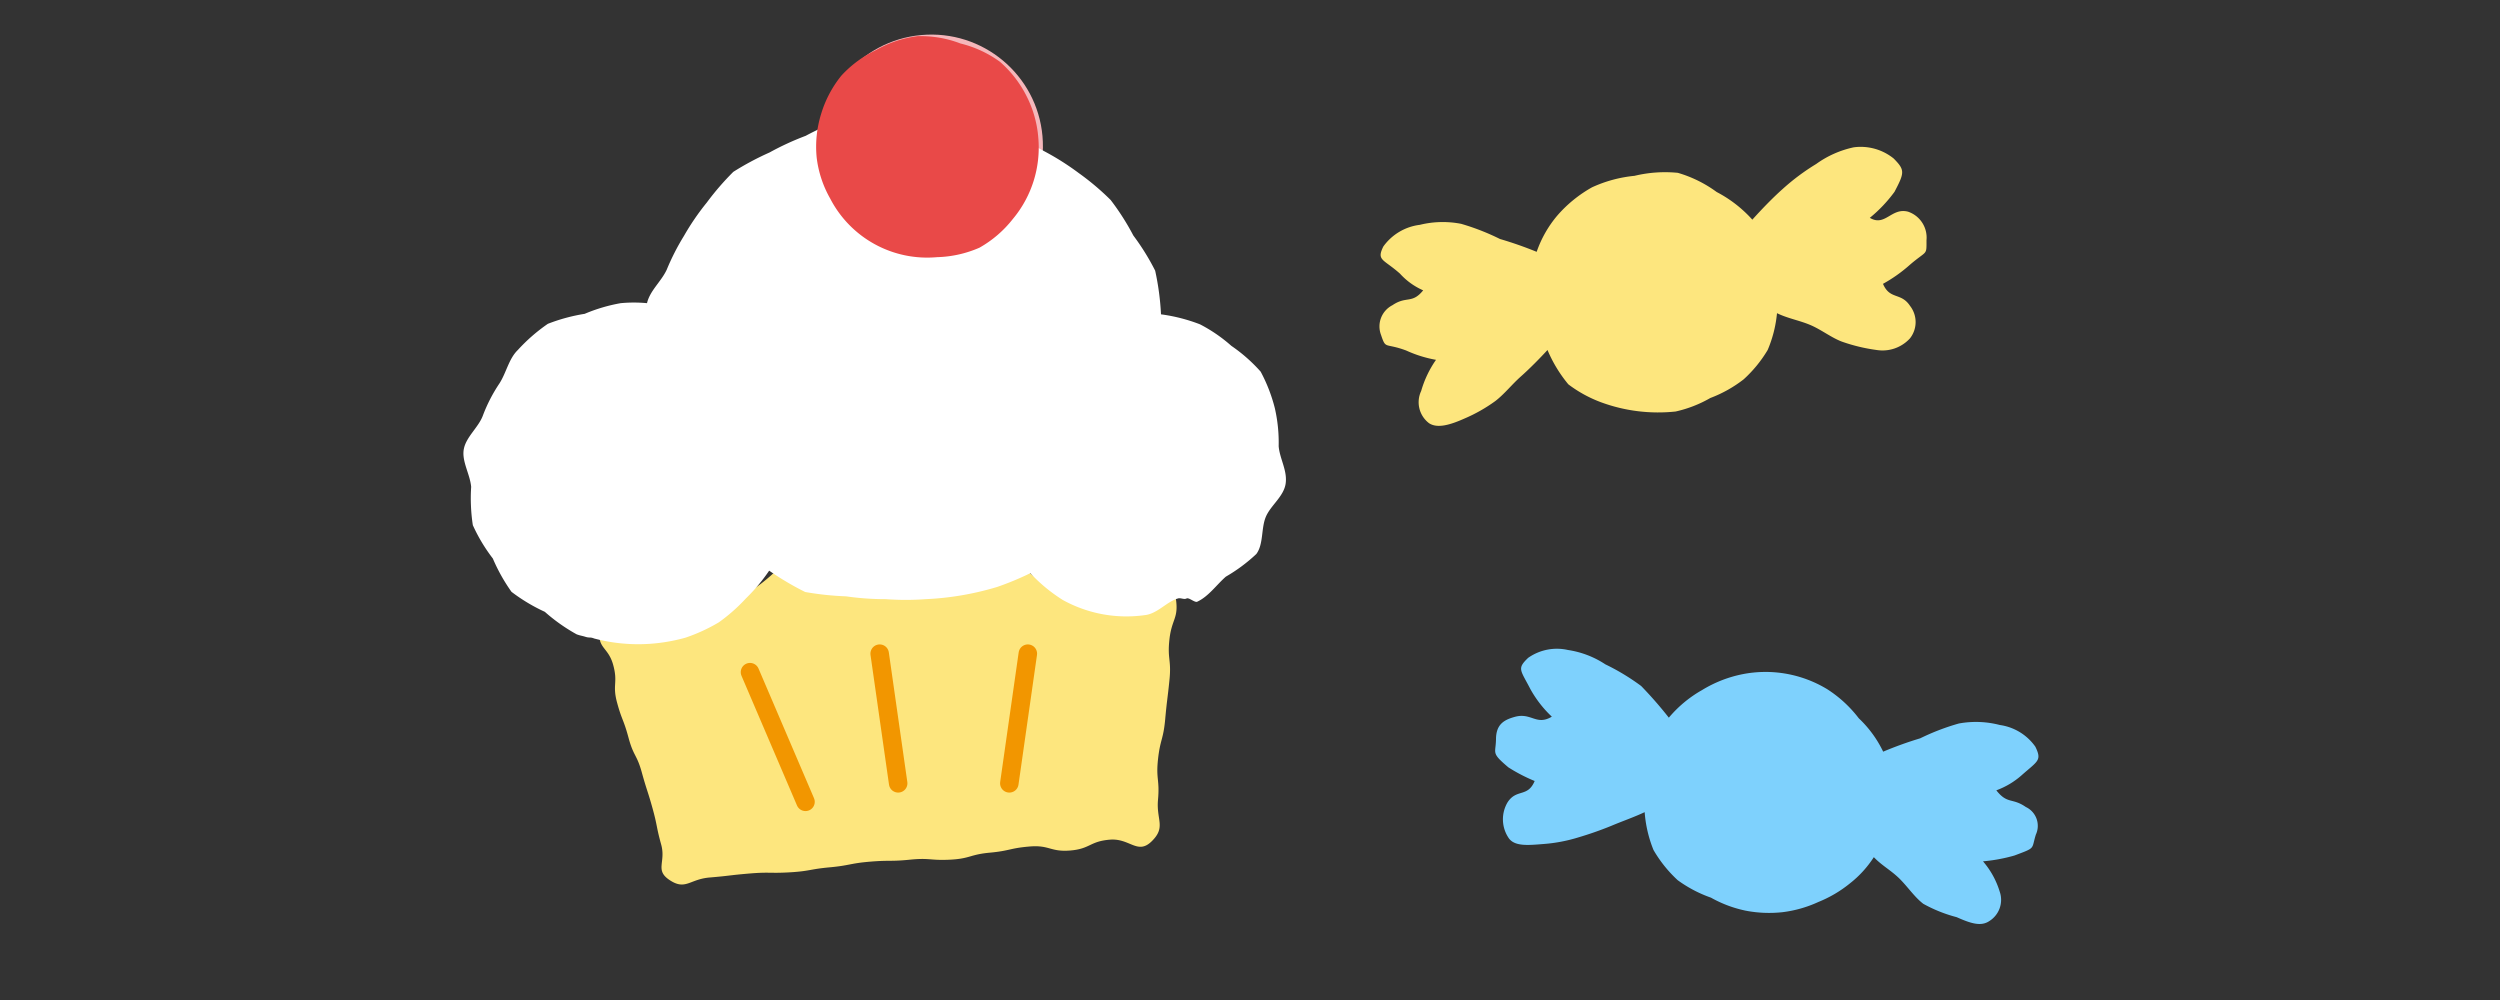 <svg xmlns="http://www.w3.org/2000/svg" viewBox="0 0 150 60"><rect x="0" y="0" width="150" height="60" fill="#333333" stroke="none"/><defs><style>.cls-1,.cls-6{fill:none;}.cls-2{fill:#f5b7bb;}.cls-3{fill:#7ed1fd;}.cls-4{fill:#fde67e;}.cls-5{fill:#fff;}.cls-6{stroke:#f29600;stroke-linecap:round;stroke-linejoin:round;stroke-width:1.11px;}.cls-7{fill:#e94948;fill-rule:evenodd;}</style></defs><title>icon1</title><g id="レイヤー_2" data-name="レイヤー 2"><g id="contents"><rect class="cls-1" width="150" height="60"/><ellipse class="cls-2" cx="55.64" cy="8.87" rx="6.67" ry="6.66" transform="matrix(1, -0.09, 0.09, 1, -0.56, 4.9)"/><path class="cls-3" d="M90.54,50.31c.37.49,1.19.4,2.08.33a9.39,9.39,0,0,0,2.06-.39,21.19,21.19,0,0,0,2-.7c.66-.28,1.34-.51,2-.82A7.5,7.5,0,0,0,99.21,51a7.74,7.74,0,0,0,1.45,1.81,7.7,7.7,0,0,0,2,1.05,7.22,7.22,0,0,0,2.08.78,7.4,7.4,0,0,0,2.22.09,7.26,7.26,0,0,0,2.14-.61A7.38,7.38,0,0,0,111,53a6.42,6.42,0,0,0,1.43-1.57c.48.5,1,.77,1.5,1.25s.94,1.15,1.47,1.55a8.55,8.55,0,0,0,2,.8c.81.36,1.44.58,1.95.24a1.5,1.5,0,0,0,.63-1.78,5,5,0,0,0-1-1.81,10,10,0,0,0,1.89-.35c1.3-.49,1-.35,1.28-1.25a1.25,1.25,0,0,0-.6-1.66c-.82-.57-1.1-.15-1.77-1a4.77,4.77,0,0,0,1.49-.88c1-.89,1.26-.9.85-1.74a3.14,3.14,0,0,0-2.13-1.3,5.67,5.67,0,0,0-2.46-.09,13.85,13.85,0,0,0-2.32.89,22.29,22.29,0,0,0-2.22.8,6.76,6.76,0,0,0-1.46-2,7.41,7.41,0,0,0-1.9-1.75,7.13,7.13,0,0,0-5.07-.9,7.42,7.42,0,0,0-2.43.95,7.28,7.28,0,0,0-2,1.66,23.71,23.71,0,0,0-1.66-1.9,13.33,13.33,0,0,0-2.15-1.3A5.55,5.55,0,0,0,94.08,39a3,3,0,0,0-2.39.47c-.68.65-.47.71.13,1.87A6.77,6.77,0,0,0,93.11,43c-.92.55-1.22-.24-2.18,0-.67.18-1.16.44-1.17,1.34s-.32.8.74,1.7a10,10,0,0,0,1.58.82c-.42,1-1.08.45-1.62,1.27A2,2,0,0,0,90.54,50.31Z"/><path class="cls-4" d="M85.74,25.39c.51.34,1.3.09,2.11-.27a9.46,9.46,0,0,0,1.86-1.05c.54-.41,1-1,1.54-1.48s1.13-1.08,1.6-1.59a8.21,8.21,0,0,0,1.25,2.06,7.69,7.69,0,0,0,2,1.09,9.89,9.89,0,0,0,4.44.54,7.41,7.41,0,0,0,2.08-.81,7.66,7.66,0,0,0,2-1.12A7.7,7.7,0,0,0,106.06,21a7.37,7.37,0,0,0,.56-2.21c.62.31,1.34.43,2,.71s1.26.76,1.9,1a10.4,10.4,0,0,0,2.08.5,2.23,2.23,0,0,0,2-.7,1.58,1.58,0,0,0,0-1.95c-.54-.82-1.21-.35-1.62-1.32a8.84,8.84,0,0,0,1.61-1.14c1.05-.9,1-.53,1-1.48a1.64,1.64,0,0,0-1.11-1.71c-1-.26-1.37.92-2.29.37a8.46,8.46,0,0,0,1.48-1.56c.61-1.16.63-1.31-.05-2a3.15,3.15,0,0,0-2.4-.67,6,6,0,0,0-2.25,1,13.31,13.31,0,0,0-2,1.49c-.63.56-1.3,1.26-1.83,1.85A7.6,7.6,0,0,0,103,11.52a7.46,7.46,0,0,0-2.33-1.15,7.8,7.8,0,0,0-2.6.18,7.9,7.9,0,0,0-2.55.69,7.81,7.81,0,0,0-2.07,1.68,6.8,6.8,0,0,0-1.25,2.19A22.55,22.55,0,0,0,90,14.34a14.06,14.06,0,0,0-2.33-.91,5.76,5.76,0,0,0-2.48.06A3.17,3.17,0,0,0,83,14.79c-.42.85,0,.74,1,1.63a4.07,4.07,0,0,0,1.39,1c-.67.83-1,.32-1.84.89a1.43,1.43,0,0,0-.69,1.78c.3.9.22.46,1.51.94a7.37,7.37,0,0,0,1.79.56,6.31,6.31,0,0,0-.89,1.87A1.58,1.58,0,0,0,85.74,25.39Z"/><path class="cls-4" d="M61.45,34.1a20.64,20.64,0,0,1-1.92.95,18.72,18.72,0,0,1-2,.53,19.32,19.32,0,0,1-2.05,0,19,19,0,0,1-2.31.21,18.62,18.62,0,0,1-2.32-.18,18.42,18.42,0,0,1-2.2-.76,17.74,17.74,0,0,1-2.24-.46,11.08,11.08,0,0,1-1.64,1.25,11.67,11.67,0,0,1-1.8,1.1,11.82,11.82,0,0,1-2,.85,11.84,11.84,0,0,1-2.12.23A11.88,11.88,0,0,1,36,37.8c-.19,1.1.49,1,.79,2.09s-.06,1.17.23,2.25.39,1,.69,2.12.5,1,.8,2.09.34,1.06.64,2.14.22,1.1.52,2.18-.41,1.54.53,2.15,1.18-.07,2.38-.17,1.2-.14,2.4-.24,1.21,0,2.41-.07,1.19-.19,2.39-.3S51,51.8,52.2,51.7s1.21,0,2.4-.12,1.21.06,2.41,0,1.18-.31,2.38-.42,1.19-.27,2.39-.37,1.24.34,2.44.24,1.16-.55,2.37-.65,1.66.94,2.52.09.26-1.27.37-2.48-.13-1.23,0-2.43.32-1.18.43-2.39.14-1.2.26-2.4-.14-1.23,0-2.44.56-1.23.38-2.42A13.46,13.46,0,0,1,68.6,36a11.2,11.2,0,0,1-2.52.16,10.9,10.9,0,0,1-2.48-.59A11.72,11.72,0,0,1,61.45,34.1Z"/><path class="cls-5" d="M34.6,38.06c.25.09.27.07.53.15s.27,0,.52.1a10.36,10.36,0,0,0,3.33.32,10.63,10.63,0,0,0,2.15-.37,10.49,10.49,0,0,0,2-.92,10.47,10.47,0,0,0,1.62-1.43,10.81,10.81,0,0,0,1.4-1.67,17.36,17.36,0,0,0,2.16,1.28,17.86,17.86,0,0,0,2.45.26,16.61,16.61,0,0,0,2.39.17,16.48,16.48,0,0,0,2.39,0,17.54,17.54,0,0,0,4.28-.73,17.38,17.38,0,0,0,2-.83A9.7,9.7,0,0,0,63.77,36a7.89,7.89,0,0,0,4.9.91c.76-.07,1.33-.81,2-1,.16-.06.37.08.52,0s.5.27.65.19c.68-.32,1.14-1,1.71-1.5a9.84,9.84,0,0,0,1.83-1.36c.44-.59.28-1.54.57-2.23s1.08-1.22,1.19-2-.36-1.49-.42-2.24a9.25,9.25,0,0,0-.23-2.28,9.57,9.57,0,0,0-.85-2.19,9.61,9.61,0,0,0-1.76-1.55A9.17,9.17,0,0,0,72,19.46a10.22,10.22,0,0,0-2.34-.6,15.89,15.89,0,0,0-.35-2.62A14.15,14.15,0,0,0,68,14.13,14.8,14.8,0,0,0,66.64,12a15.51,15.51,0,0,0-1.92-1.62,15.89,15.89,0,0,0-2.11-1.33A16.3,16.3,0,0,0,60.36,8a17.2,17.2,0,0,0-2.46-.36,17.27,17.27,0,0,0-2.4-.8A18.39,18.39,0,0,0,53,7.15a18.83,18.83,0,0,0-2.44,0,17.28,17.28,0,0,0-2.22,1,16.62,16.62,0,0,0-2.17,1A17.07,17.07,0,0,0,44,10.31a16.2,16.2,0,0,0-1.59,1.84,15,15,0,0,0-1.37,2A14.11,14.11,0,0,0,40,16.19c-.34.72-1,1.24-1.18,2a8.46,8.46,0,0,0-1.58,0,10,10,0,0,0-2.16.64,10.69,10.69,0,0,0-2.21.6A10.46,10.46,0,0,0,31.07,21c-.54.52-.69,1.36-1.1,2a9.4,9.4,0,0,0-1,1.94c-.26.7-1,1.27-1.14,2s.37,1.5.44,2.27a10.75,10.75,0,0,0,.1,2.3,10.07,10.07,0,0,0,1.2,2,10.61,10.61,0,0,0,1.12,2,10.59,10.59,0,0,0,2,1.2A10.62,10.62,0,0,0,34.6,38.06Z"/><line class="cls-6" x1="52.78" y1="39.22" x2="53.89" y2="47"/><line class="cls-6" x1="61.67" y1="39.22" x2="60.56" y2="47"/><line class="cls-6" x1="45" y1="40.33" x2="48.33" y2="48.11"/><path class="cls-7" d="M49,9.45a6.63,6.63,0,0,1,.26-2.59,6.76,6.76,0,0,1,1.22-2.32A6.76,6.76,0,0,1,52.57,3a6.72,6.72,0,0,1,2.49-.83,6.65,6.65,0,0,1,2.57.44A6.72,6.72,0,0,1,60,3.71a6.77,6.77,0,0,1,1.6,2.07,6.66,6.66,0,0,1,.7,2.51,6.68,6.68,0,0,1-1.53,4.85,6.77,6.77,0,0,1-2,1.72,6.78,6.78,0,0,1-2.55.57,6.55,6.55,0,0,1-6.41-3.52A6.53,6.53,0,0,1,49,9.45Z"/></g></g></svg>